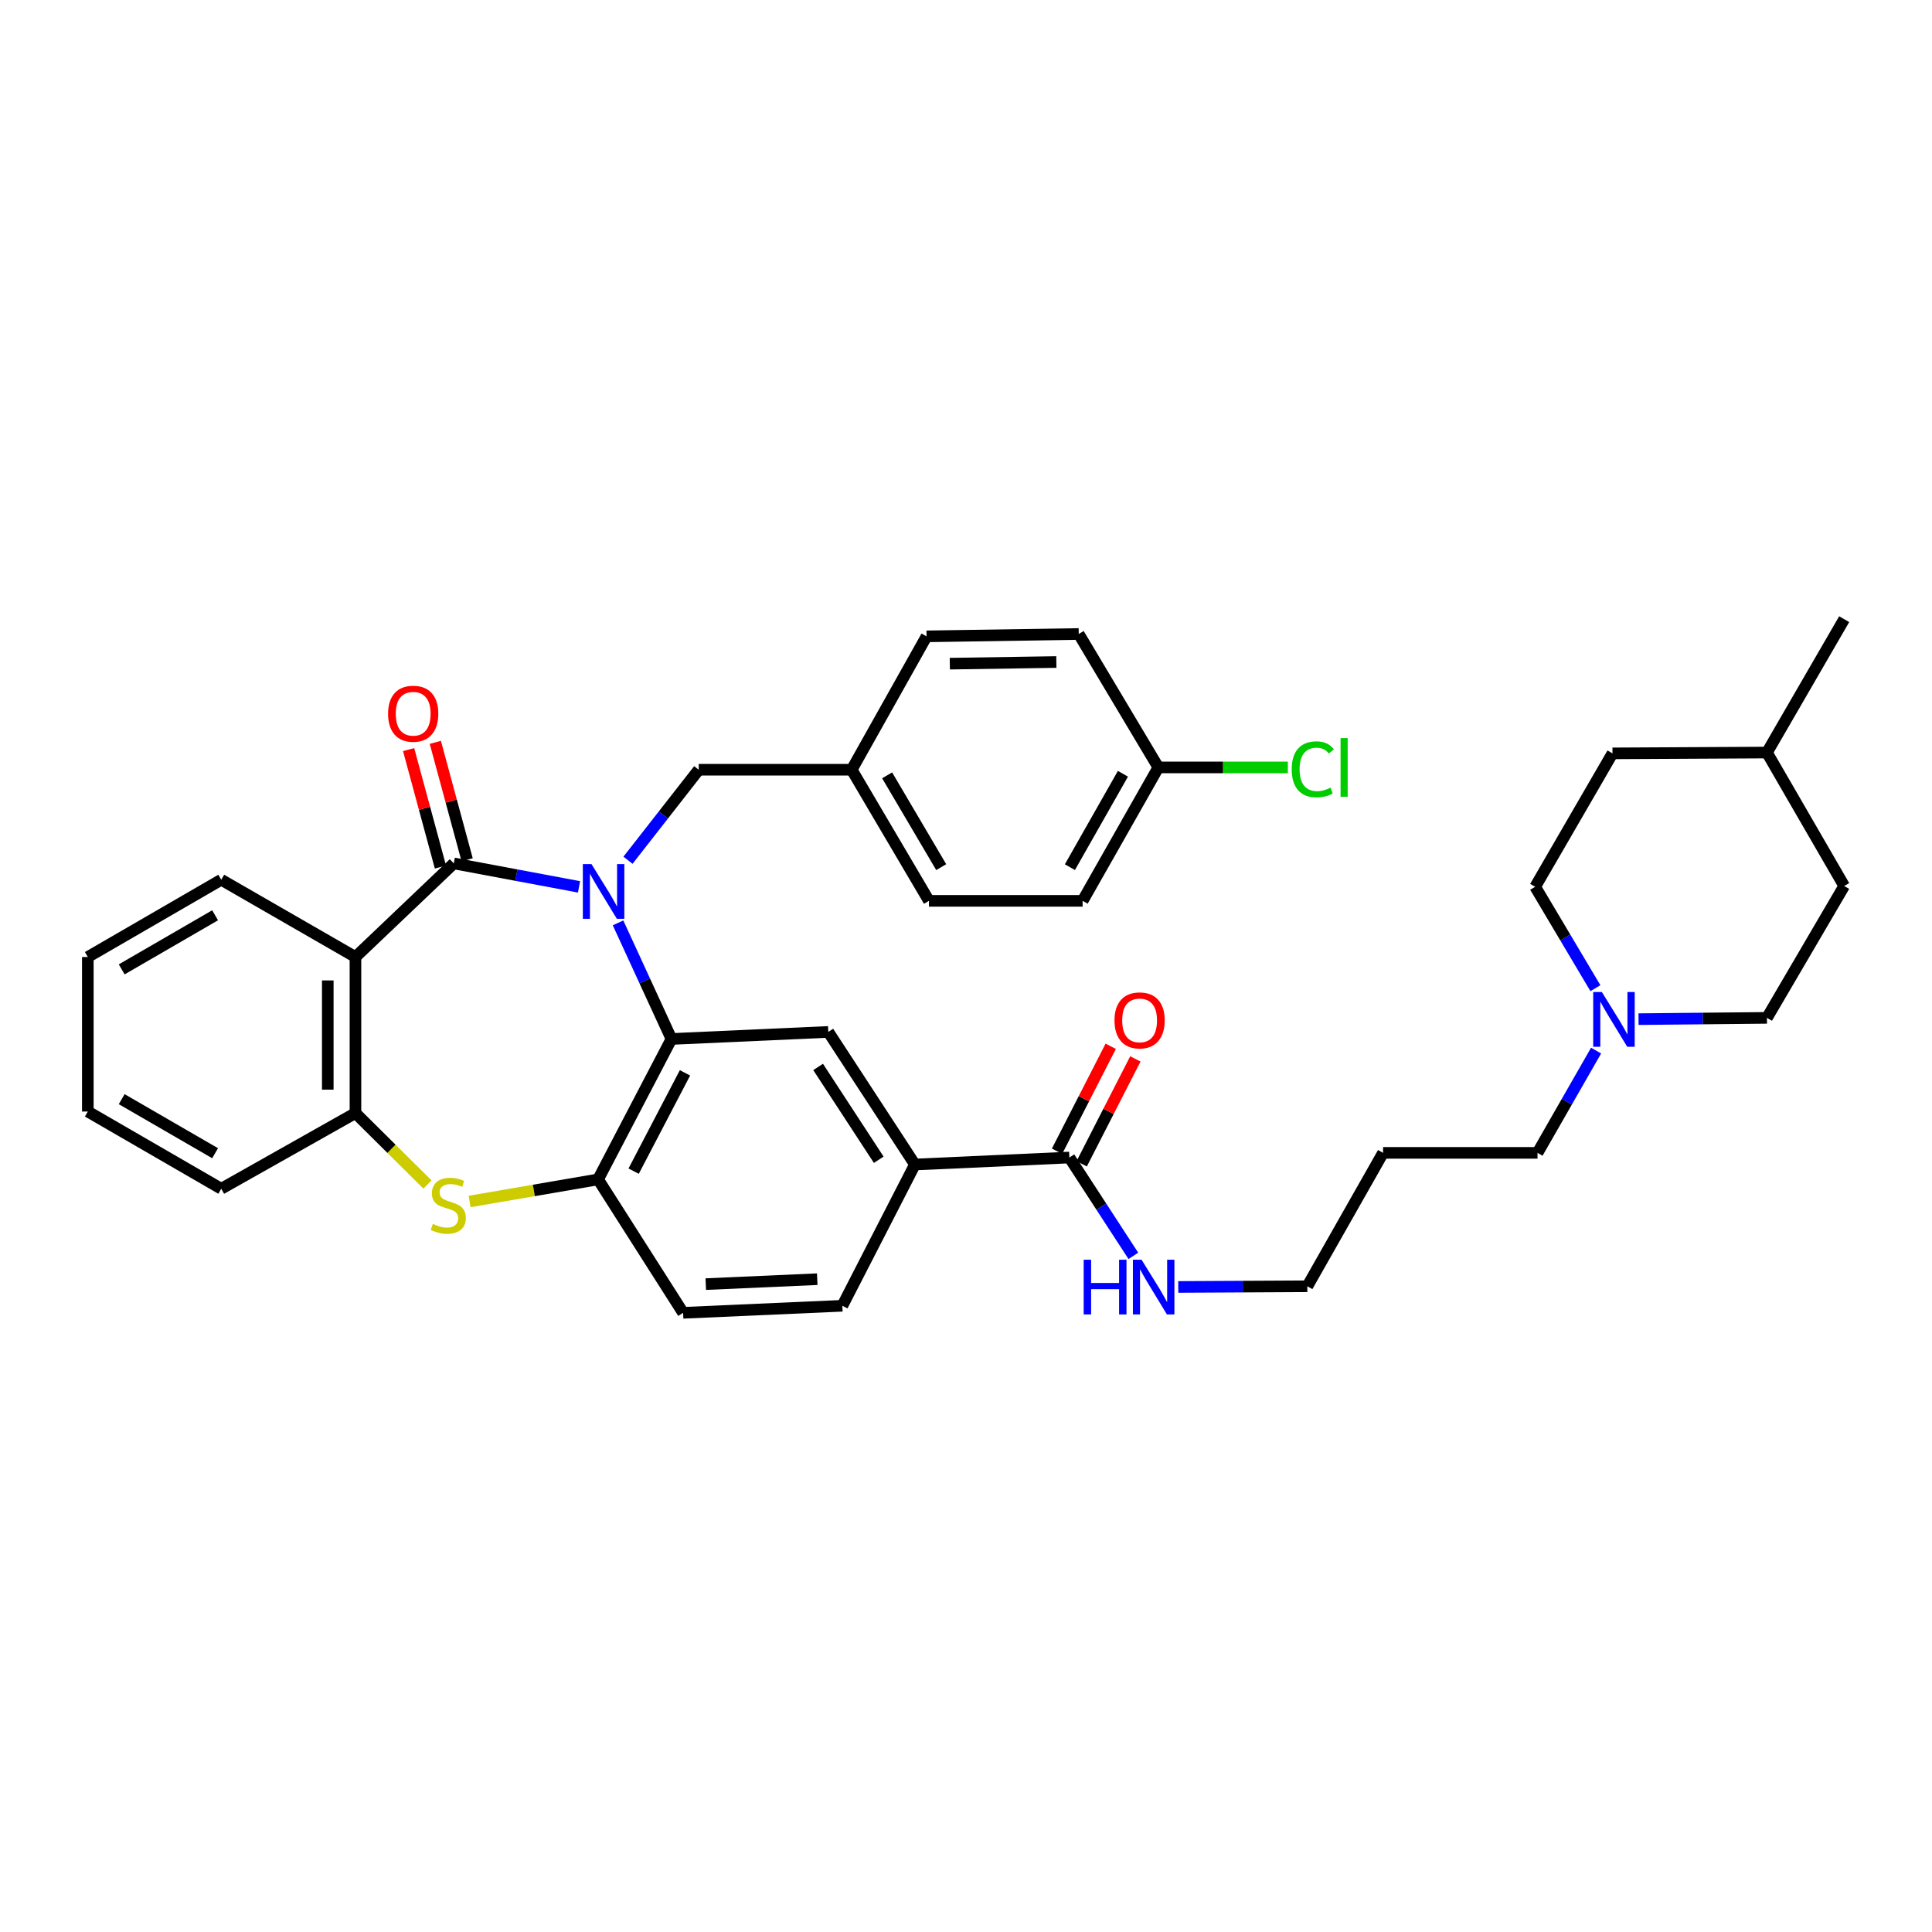 <?xml version='1.0' encoding='iso-8859-1'?>
<svg version='1.1' baseProfile='full'
              xmlns='http://www.w3.org/2000/svg'
                      xmlns:rdkit='http://www.rdkit.org/xml'
                      xmlns:xlink='http://www.w3.org/1999/xlink'
                  xml:space='preserve'
width='1000px' height='1000px' viewBox='0 0 1000 1000'>
<!-- END OF HEADER -->
<rect style='opacity:1.0;fill:#FFFFFF;stroke:none' width='1000' height='1000' x='0' y='0'> </rect>
<path class='bond-0' d='M 299.704,459.036 L 267.29,452.964' style='fill:none;fill-rule:evenodd;stroke:#0000FF;stroke-width:6px;stroke-linecap:butt;stroke-linejoin:miter;stroke-opacity:1' />
<path class='bond-0' d='M 267.29,452.964 L 234.876,446.892' style='fill:none;fill-rule:evenodd;stroke:#000000;stroke-width:6px;stroke-linecap:butt;stroke-linejoin:miter;stroke-opacity:1' />
<path class='bond-1' d='M 319.898,477.678 L 333.722,507.725' style='fill:none;fill-rule:evenodd;stroke:#0000FF;stroke-width:6px;stroke-linecap:butt;stroke-linejoin:miter;stroke-opacity:1' />
<path class='bond-1' d='M 333.722,507.725 L 347.546,537.771' style='fill:none;fill-rule:evenodd;stroke:#000000;stroke-width:6px;stroke-linecap:butt;stroke-linejoin:miter;stroke-opacity:1' />
<path class='bond-9' d='M 325.047,445.258 L 343.356,421.833' style='fill:none;fill-rule:evenodd;stroke:#0000FF;stroke-width:6px;stroke-linecap:butt;stroke-linejoin:miter;stroke-opacity:1' />
<path class='bond-9' d='M 343.356,421.833 L 361.664,398.409' style='fill:none;fill-rule:evenodd;stroke:#000000;stroke-width:6px;stroke-linecap:butt;stroke-linejoin:miter;stroke-opacity:1' />
<path class='bond-2' d='M 234.876,446.892 L 183.981,495.352' style='fill:none;fill-rule:evenodd;stroke:#000000;stroke-width:6px;stroke-linecap:butt;stroke-linejoin:miter;stroke-opacity:1' />
<path class='bond-11' d='M 241.79,445.019 L 233.556,414.63' style='fill:none;fill-rule:evenodd;stroke:#000000;stroke-width:6px;stroke-linecap:butt;stroke-linejoin:miter;stroke-opacity:1' />
<path class='bond-11' d='M 233.556,414.63 L 225.322,384.24' style='fill:none;fill-rule:evenodd;stroke:#FF0000;stroke-width:6px;stroke-linecap:butt;stroke-linejoin:miter;stroke-opacity:1' />
<path class='bond-11' d='M 227.963,448.766 L 219.729,418.376' style='fill:none;fill-rule:evenodd;stroke:#000000;stroke-width:6px;stroke-linecap:butt;stroke-linejoin:miter;stroke-opacity:1' />
<path class='bond-11' d='M 219.729,418.376 L 211.495,387.986' style='fill:none;fill-rule:evenodd;stroke:#FF0000;stroke-width:6px;stroke-linecap:butt;stroke-linejoin:miter;stroke-opacity:1' />
<path class='bond-4' d='M 347.546,537.771 L 309.575,610.457' style='fill:none;fill-rule:evenodd;stroke:#000000;stroke-width:6px;stroke-linecap:butt;stroke-linejoin:miter;stroke-opacity:1' />
<path class='bond-4' d='M 354.547,555.307 L 327.968,606.187' style='fill:none;fill-rule:evenodd;stroke:#000000;stroke-width:6px;stroke-linecap:butt;stroke-linejoin:miter;stroke-opacity:1' />
<path class='bond-6' d='M 347.546,537.771 L 428.723,534.118' style='fill:none;fill-rule:evenodd;stroke:#000000;stroke-width:6px;stroke-linecap:butt;stroke-linejoin:miter;stroke-opacity:1' />
<path class='bond-5' d='M 183.981,495.352 L 183.981,576.124' style='fill:none;fill-rule:evenodd;stroke:#000000;stroke-width:6px;stroke-linecap:butt;stroke-linejoin:miter;stroke-opacity:1' />
<path class='bond-5' d='M 169.656,507.468 L 169.656,564.008' style='fill:none;fill-rule:evenodd;stroke:#000000;stroke-width:6px;stroke-linecap:butt;stroke-linejoin:miter;stroke-opacity:1' />
<path class='bond-20' d='M 183.981,495.352 L 114.519,455.352' style='fill:none;fill-rule:evenodd;stroke:#000000;stroke-width:6px;stroke-linecap:butt;stroke-linejoin:miter;stroke-opacity:1' />
<path class='bond-3' d='M 243.082,621.882 L 276.329,616.169' style='fill:none;fill-rule:evenodd;stroke:#CCCC00;stroke-width:6px;stroke-linecap:butt;stroke-linejoin:miter;stroke-opacity:1' />
<path class='bond-3' d='M 276.329,616.169 L 309.575,610.457' style='fill:none;fill-rule:evenodd;stroke:#000000;stroke-width:6px;stroke-linecap:butt;stroke-linejoin:miter;stroke-opacity:1' />
<path class='bond-36' d='M 221.263,613.097 L 202.622,594.61' style='fill:none;fill-rule:evenodd;stroke:#CCCC00;stroke-width:6px;stroke-linecap:butt;stroke-linejoin:miter;stroke-opacity:1' />
<path class='bond-36' d='M 202.622,594.61 L 183.981,576.124' style='fill:none;fill-rule:evenodd;stroke:#000000;stroke-width:6px;stroke-linecap:butt;stroke-linejoin:miter;stroke-opacity:1' />
<path class='bond-12' d='M 309.575,610.457 L 353.578,679.513' style='fill:none;fill-rule:evenodd;stroke:#000000;stroke-width:6px;stroke-linecap:butt;stroke-linejoin:miter;stroke-opacity:1' />
<path class='bond-31' d='M 183.981,576.124 L 114.519,615.296' style='fill:none;fill-rule:evenodd;stroke:#000000;stroke-width:6px;stroke-linecap:butt;stroke-linejoin:miter;stroke-opacity:1' />
<path class='bond-8' d='M 428.723,534.118 L 473.554,602.753' style='fill:none;fill-rule:evenodd;stroke:#000000;stroke-width:6px;stroke-linecap:butt;stroke-linejoin:miter;stroke-opacity:1' />
<path class='bond-8' d='M 423.454,552.248 L 454.835,600.292' style='fill:none;fill-rule:evenodd;stroke:#000000;stroke-width:6px;stroke-linecap:butt;stroke-linejoin:miter;stroke-opacity:1' />
<path class='bond-7' d='M 553.505,599.132 L 473.554,602.753' style='fill:none;fill-rule:evenodd;stroke:#000000;stroke-width:6px;stroke-linecap:butt;stroke-linejoin:miter;stroke-opacity:1' />
<path class='bond-13' d='M 559.882,602.394 L 573.773,575.241' style='fill:none;fill-rule:evenodd;stroke:#000000;stroke-width:6px;stroke-linecap:butt;stroke-linejoin:miter;stroke-opacity:1' />
<path class='bond-13' d='M 573.773,575.241 L 587.665,548.088' style='fill:none;fill-rule:evenodd;stroke:#FF0000;stroke-width:6px;stroke-linecap:butt;stroke-linejoin:miter;stroke-opacity:1' />
<path class='bond-13' d='M 547.129,595.87 L 561.02,568.716' style='fill:none;fill-rule:evenodd;stroke:#000000;stroke-width:6px;stroke-linecap:butt;stroke-linejoin:miter;stroke-opacity:1' />
<path class='bond-13' d='M 561.02,568.716 L 574.911,541.563' style='fill:none;fill-rule:evenodd;stroke:#FF0000;stroke-width:6px;stroke-linecap:butt;stroke-linejoin:miter;stroke-opacity:1' />
<path class='bond-15' d='M 553.505,599.132 L 570.063,624.581' style='fill:none;fill-rule:evenodd;stroke:#000000;stroke-width:6px;stroke-linecap:butt;stroke-linejoin:miter;stroke-opacity:1' />
<path class='bond-15' d='M 570.063,624.581 L 586.62,650.031' style='fill:none;fill-rule:evenodd;stroke:#0000FF;stroke-width:6px;stroke-linecap:butt;stroke-linejoin:miter;stroke-opacity:1' />
<path class='bond-14' d='M 473.554,602.753 L 435.997,675.868' style='fill:none;fill-rule:evenodd;stroke:#000000;stroke-width:6px;stroke-linecap:butt;stroke-linejoin:miter;stroke-opacity:1' />
<path class='bond-16' d='M 361.664,398.409 L 440.836,398.409' style='fill:none;fill-rule:evenodd;stroke:#000000;stroke-width:6px;stroke-linecap:butt;stroke-linejoin:miter;stroke-opacity:1' />
<path class='bond-10' d='M 826.133,543.79 L 810.976,570.255' style='fill:none;fill-rule:evenodd;stroke:#0000FF;stroke-width:6px;stroke-linecap:butt;stroke-linejoin:miter;stroke-opacity:1' />
<path class='bond-10' d='M 810.976,570.255 L 795.82,596.72' style='fill:none;fill-rule:evenodd;stroke:#000000;stroke-width:6px;stroke-linecap:butt;stroke-linejoin:miter;stroke-opacity:1' />
<path class='bond-17' d='M 848.102,527.512 L 881.336,527.178' style='fill:none;fill-rule:evenodd;stroke:#0000FF;stroke-width:6px;stroke-linecap:butt;stroke-linejoin:miter;stroke-opacity:1' />
<path class='bond-17' d='M 881.336,527.178 L 914.57,526.844' style='fill:none;fill-rule:evenodd;stroke:#000000;stroke-width:6px;stroke-linecap:butt;stroke-linejoin:miter;stroke-opacity:1' />
<path class='bond-18' d='M 825.783,511.484 L 810.192,485.245' style='fill:none;fill-rule:evenodd;stroke:#0000FF;stroke-width:6px;stroke-linecap:butt;stroke-linejoin:miter;stroke-opacity:1' />
<path class='bond-18' d='M 810.192,485.245 L 794.602,459.005' style='fill:none;fill-rule:evenodd;stroke:#000000;stroke-width:6px;stroke-linecap:butt;stroke-linejoin:miter;stroke-opacity:1' />
<path class='bond-38' d='M 353.578,679.513 L 435.997,675.868' style='fill:none;fill-rule:evenodd;stroke:#000000;stroke-width:6px;stroke-linecap:butt;stroke-linejoin:miter;stroke-opacity:1' />
<path class='bond-38' d='M 365.308,664.655 L 423.001,662.104' style='fill:none;fill-rule:evenodd;stroke:#000000;stroke-width:6px;stroke-linecap:butt;stroke-linejoin:miter;stroke-opacity:1' />
<path class='bond-32' d='M 609.863,666.125 L 643.267,665.951' style='fill:none;fill-rule:evenodd;stroke:#0000FF;stroke-width:6px;stroke-linecap:butt;stroke-linejoin:miter;stroke-opacity:1' />
<path class='bond-32' d='M 643.267,665.951 L 676.672,665.777' style='fill:none;fill-rule:evenodd;stroke:#000000;stroke-width:6px;stroke-linecap:butt;stroke-linejoin:miter;stroke-opacity:1' />
<path class='bond-22' d='M 440.836,398.409 L 479.586,329.376' style='fill:none;fill-rule:evenodd;stroke:#000000;stroke-width:6px;stroke-linecap:butt;stroke-linejoin:miter;stroke-opacity:1' />
<path class='bond-23' d='M 440.836,398.409 L 480.828,466.28' style='fill:none;fill-rule:evenodd;stroke:#000000;stroke-width:6px;stroke-linecap:butt;stroke-linejoin:miter;stroke-opacity:1' />
<path class='bond-23' d='M 459.177,401.317 L 487.171,448.827' style='fill:none;fill-rule:evenodd;stroke:#000000;stroke-width:6px;stroke-linecap:butt;stroke-linejoin:miter;stroke-opacity:1' />
<path class='bond-28' d='M 914.57,526.844 L 954.545,458.584' style='fill:none;fill-rule:evenodd;stroke:#000000;stroke-width:6px;stroke-linecap:butt;stroke-linejoin:miter;stroke-opacity:1' />
<path class='bond-27' d='M 794.602,459.005 L 834.618,389.941' style='fill:none;fill-rule:evenodd;stroke:#000000;stroke-width:6px;stroke-linecap:butt;stroke-linejoin:miter;stroke-opacity:1' />
<path class='bond-19' d='M 599.562,397.215 L 560.358,466.28' style='fill:none;fill-rule:evenodd;stroke:#000000;stroke-width:6px;stroke-linecap:butt;stroke-linejoin:miter;stroke-opacity:1' />
<path class='bond-19' d='M 581.223,400.503 L 553.78,448.848' style='fill:none;fill-rule:evenodd;stroke:#000000;stroke-width:6px;stroke-linecap:butt;stroke-linejoin:miter;stroke-opacity:1' />
<path class='bond-21' d='M 599.562,397.215 L 633.078,397.215' style='fill:none;fill-rule:evenodd;stroke:#000000;stroke-width:6px;stroke-linecap:butt;stroke-linejoin:miter;stroke-opacity:1' />
<path class='bond-21' d='M 633.078,397.215 L 666.595,397.215' style='fill:none;fill-rule:evenodd;stroke:#00CC00;stroke-width:6px;stroke-linecap:butt;stroke-linejoin:miter;stroke-opacity:1' />
<path class='bond-37' d='M 599.562,397.215 L 558.352,328.151' style='fill:none;fill-rule:evenodd;stroke:#000000;stroke-width:6px;stroke-linecap:butt;stroke-linejoin:miter;stroke-opacity:1' />
<path class='bond-34' d='M 114.519,455.352 L 45.455,495.352' style='fill:none;fill-rule:evenodd;stroke:#000000;stroke-width:6px;stroke-linecap:butt;stroke-linejoin:miter;stroke-opacity:1' />
<path class='bond-34' d='M 111.339,473.749 L 62.994,501.749' style='fill:none;fill-rule:evenodd;stroke:#000000;stroke-width:6px;stroke-linecap:butt;stroke-linejoin:miter;stroke-opacity:1' />
<path class='bond-25' d='M 479.586,329.376 L 558.352,328.151' style='fill:none;fill-rule:evenodd;stroke:#000000;stroke-width:6px;stroke-linecap:butt;stroke-linejoin:miter;stroke-opacity:1' />
<path class='bond-25' d='M 491.624,343.516 L 546.76,342.658' style='fill:none;fill-rule:evenodd;stroke:#000000;stroke-width:6px;stroke-linecap:butt;stroke-linejoin:miter;stroke-opacity:1' />
<path class='bond-24' d='M 480.828,466.28 L 560.358,466.28' style='fill:none;fill-rule:evenodd;stroke:#000000;stroke-width:6px;stroke-linecap:butt;stroke-linejoin:miter;stroke-opacity:1' />
<path class='bond-26' d='M 795.82,596.72 L 715.868,596.72' style='fill:none;fill-rule:evenodd;stroke:#000000;stroke-width:6px;stroke-linecap:butt;stroke-linejoin:miter;stroke-opacity:1' />
<path class='bond-30' d='M 834.618,389.941 L 914.57,389.519' style='fill:none;fill-rule:evenodd;stroke:#000000;stroke-width:6px;stroke-linecap:butt;stroke-linejoin:miter;stroke-opacity:1' />
<path class='bond-40' d='M 954.545,458.584 L 914.57,389.519' style='fill:none;fill-rule:evenodd;stroke:#000000;stroke-width:6px;stroke-linecap:butt;stroke-linejoin:miter;stroke-opacity:1' />
<path class='bond-29' d='M 715.868,596.72 L 676.672,665.777' style='fill:none;fill-rule:evenodd;stroke:#000000;stroke-width:6px;stroke-linecap:butt;stroke-linejoin:miter;stroke-opacity:1' />
<path class='bond-33' d='M 914.57,389.519 L 954.545,320.487' style='fill:none;fill-rule:evenodd;stroke:#000000;stroke-width:6px;stroke-linecap:butt;stroke-linejoin:miter;stroke-opacity:1' />
<path class='bond-39' d='M 114.519,615.296 L 45.455,575.328' style='fill:none;fill-rule:evenodd;stroke:#000000;stroke-width:6px;stroke-linecap:butt;stroke-linejoin:miter;stroke-opacity:1' />
<path class='bond-39' d='M 111.335,596.902 L 62.989,568.924' style='fill:none;fill-rule:evenodd;stroke:#000000;stroke-width:6px;stroke-linecap:butt;stroke-linejoin:miter;stroke-opacity:1' />
<path class='bond-35' d='M 45.455,495.352 L 45.455,575.328' style='fill:none;fill-rule:evenodd;stroke:#000000;stroke-width:6px;stroke-linecap:butt;stroke-linejoin:miter;stroke-opacity:1' />
<path  class='atom-0' d='M 306.157 447.257
L 315.437 462.257
Q 316.357 463.737, 317.837 466.417
Q 319.317 469.097, 319.397 469.257
L 319.397 447.257
L 323.157 447.257
L 323.157 475.577
L 319.277 475.577
L 309.317 459.177
Q 308.157 457.257, 306.917 455.057
Q 305.717 452.857, 305.357 452.177
L 305.357 475.577
L 301.677 475.577
L 301.677 447.257
L 306.157 447.257
' fill='#0000FF'/>
<path  class='atom-4' d='M 224.035 633.5
Q 224.355 633.62, 225.675 634.18
Q 226.995 634.74, 228.435 635.1
Q 229.915 635.42, 231.355 635.42
Q 234.035 635.42, 235.595 634.14
Q 237.155 632.82, 237.155 630.54
Q 237.155 628.98, 236.355 628.02
Q 235.595 627.06, 234.395 626.54
Q 233.195 626.02, 231.195 625.42
Q 228.675 624.66, 227.155 623.94
Q 225.675 623.22, 224.595 621.7
Q 223.555 620.18, 223.555 617.62
Q 223.555 614.06, 225.955 611.86
Q 228.395 609.66, 233.195 609.66
Q 236.475 609.66, 240.195 611.22
L 239.275 614.3
Q 235.875 612.9, 233.315 612.9
Q 230.555 612.9, 229.035 614.06
Q 227.515 615.18, 227.555 617.14
Q 227.555 618.66, 228.315 619.58
Q 229.115 620.5, 230.235 621.02
Q 231.395 621.54, 233.315 622.14
Q 235.875 622.94, 237.395 623.74
Q 238.915 624.54, 239.995 626.18
Q 241.115 627.78, 241.115 630.54
Q 241.115 634.46, 238.475 636.58
Q 235.875 638.66, 231.515 638.66
Q 228.995 638.66, 227.075 638.1
Q 225.195 637.58, 222.955 636.66
L 224.035 633.5
' fill='#CCCC00'/>
<path  class='atom-11' d='M 829.122 513.48
L 838.402 528.48
Q 839.322 529.96, 840.802 532.64
Q 842.282 535.32, 842.362 535.48
L 842.362 513.48
L 846.122 513.48
L 846.122 541.8
L 842.242 541.8
L 832.282 525.4
Q 831.122 523.48, 829.882 521.28
Q 828.682 519.08, 828.322 518.4
L 828.322 541.8
L 824.642 541.8
L 824.642 513.48
L 829.122 513.48
' fill='#0000FF'/>
<path  class='atom-12' d='M 200.866 369.424
Q 200.866 362.624, 204.226 358.824
Q 207.586 355.024, 213.866 355.024
Q 220.146 355.024, 223.506 358.824
Q 226.866 362.624, 226.866 369.424
Q 226.866 376.304, 223.466 380.224
Q 220.066 384.104, 213.866 384.104
Q 207.626 384.104, 204.226 380.224
Q 200.866 376.344, 200.866 369.424
M 213.866 380.904
Q 218.186 380.904, 220.506 378.024
Q 222.866 375.104, 222.866 369.424
Q 222.866 363.864, 220.506 361.064
Q 218.186 358.224, 213.866 358.224
Q 209.546 358.224, 207.186 361.024
Q 204.866 363.824, 204.866 369.424
Q 204.866 375.144, 207.186 378.024
Q 209.546 380.904, 213.866 380.904
' fill='#FF0000'/>
<path  class='atom-14' d='M 576.86 528.15
Q 576.86 521.35, 580.22 517.55
Q 583.58 513.75, 589.86 513.75
Q 596.14 513.75, 599.5 517.55
Q 602.86 521.35, 602.86 528.15
Q 602.86 535.03, 599.46 538.95
Q 596.06 542.83, 589.86 542.83
Q 583.62 542.83, 580.22 538.95
Q 576.86 535.07, 576.86 528.15
M 589.86 539.63
Q 594.18 539.63, 596.5 536.75
Q 598.86 533.83, 598.86 528.15
Q 598.86 522.59, 596.5 519.79
Q 594.18 516.95, 589.86 516.95
Q 585.54 516.95, 583.18 519.75
Q 580.86 522.55, 580.86 528.15
Q 580.86 533.87, 583.18 536.75
Q 585.54 539.63, 589.86 539.63
' fill='#FF0000'/>
<path  class='atom-16' d='M 560.914 652.031
L 564.754 652.031
L 564.754 664.071
L 579.234 664.071
L 579.234 652.031
L 583.074 652.031
L 583.074 680.351
L 579.234 680.351
L 579.234 667.271
L 564.754 667.271
L 564.754 680.351
L 560.914 680.351
L 560.914 652.031
' fill='#0000FF'/>
<path  class='atom-16' d='M 590.874 652.031
L 600.154 667.031
Q 601.074 668.511, 602.554 671.191
Q 604.034 673.871, 604.114 674.031
L 604.114 652.031
L 607.874 652.031
L 607.874 680.351
L 603.994 680.351
L 594.034 663.951
Q 592.874 662.031, 591.634 659.831
Q 590.434 657.631, 590.074 656.951
L 590.074 680.351
L 586.394 680.351
L 586.394 652.031
L 590.874 652.031
' fill='#0000FF'/>
<path  class='atom-22' d='M 668.593 398.195
Q 668.593 391.155, 671.873 387.475
Q 675.193 383.755, 681.473 383.755
Q 687.313 383.755, 690.433 387.875
L 687.793 390.035
Q 685.513 387.035, 681.473 387.035
Q 677.193 387.035, 674.913 389.915
Q 672.673 392.755, 672.673 398.195
Q 672.673 403.795, 674.993 406.675
Q 677.353 409.555, 681.913 409.555
Q 685.033 409.555, 688.673 407.675
L 689.793 410.675
Q 688.313 411.635, 686.073 412.195
Q 683.833 412.755, 681.353 412.755
Q 675.193 412.755, 671.873 408.995
Q 668.593 405.235, 668.593 398.195
' fill='#00CC00'/>
<path  class='atom-22' d='M 693.873 382.035
L 697.553 382.035
L 697.553 412.395
L 693.873 412.395
L 693.873 382.035
' fill='#00CC00'/>
</svg>
